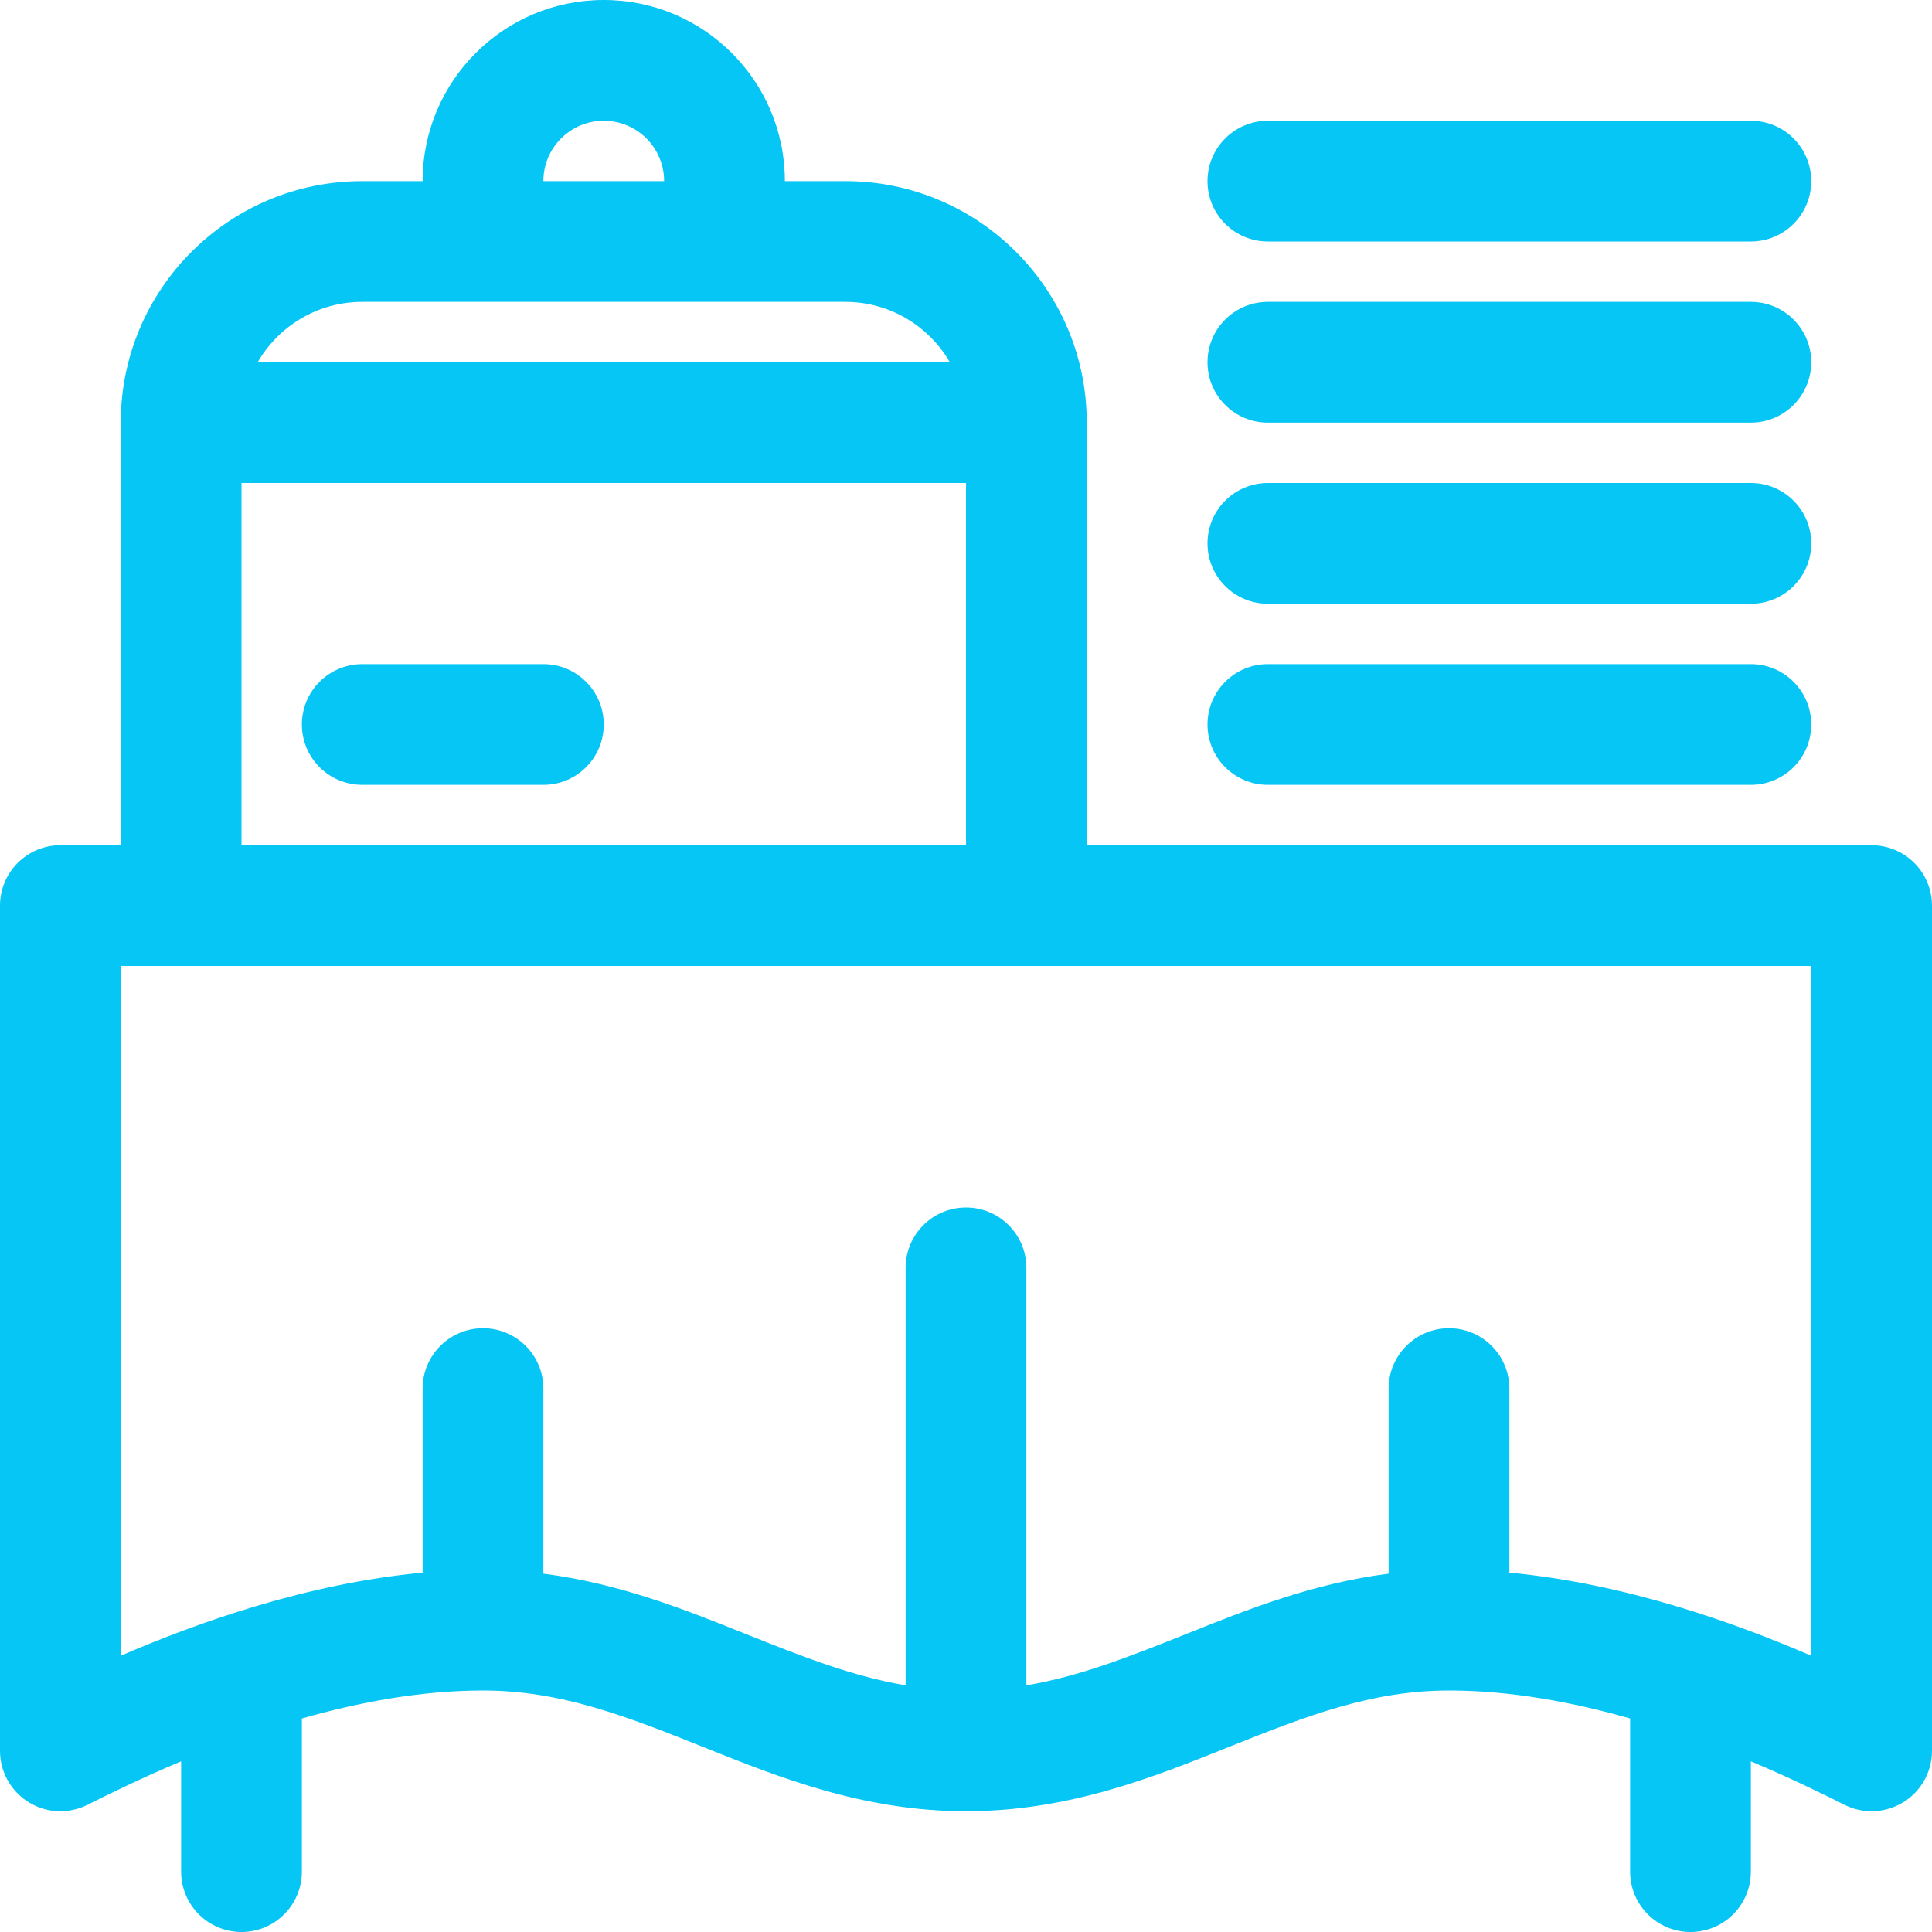 <svg id="Capa_1" enable-background="new 0 0 512 512" viewBox="0 0 512 512" fill="#06C6F5" width="49" height="49" xmlns="http://www.w3.org/2000/svg"><g><g id="Catering"><g id="Union_5_"><path d="m96 176c-8.836 0-16 7.163-16 16s7.164 16 16 16h48c8.836 0 16-7.163 16-16s-7.164-16-16-16z"/><path clip-rule="evenodd" d="m208 48h16c35.346 0 64 28.654 64 64v112h208c4.243 0 8.314 1.686 11.314 4.686s4.686 7.071 4.686 11.314v224c0 5.546-2.87 10.694-7.589 13.61-4.717 2.917-10.606 3.181-15.566.701-5.453-2.726-14.106-7.024-24.845-11.538v29.227c0 8.837-7.163 16-16 16s-16-7.163-16-16v-40.584c-15.118-4.312-31.635-7.416-48-7.416-20.491 0-37.768 6.739-58.058 14.856l-.891.357c-19.504 7.803-41.957 16.787-69.051 16.787s-49.547-8.984-69.051-16.787l-.891-.357c-20.29-8.117-37.567-14.856-58.058-14.856-16.364 0-32.882 3.104-48 7.416v40.584c0 8.837-7.164 16-16 16-8.837 0-16-7.163-16-16v-29.227c-10.739 4.514-19.392 8.811-24.845 11.538-4.96 2.48-10.85 2.216-15.567-.701-4.717-2.916-7.588-8.064-7.588-13.61v-224c0-8.837 7.163-16 16-16h16v-112c0-35.346 28.654-64 64-64h16c0-26.51 21.49-48 48-48s48 21.49 48 48zm-48-16c-8.837 0-16 7.164-16 16h32c0-8.836-7.163-16-16-16zm-96 192v-96h192v96zm160-144c11.845 0 22.186 6.435 27.718 16h-183.437c5.533-9.565 15.875-16 27.719-16zm-192 176h448v182.789c-20.238-8.75-49.306-19.15-80-22.022v-48.767c0-8.837-7.163-16-16-16s-16 7.163-16 16v49.034c-20.123 2.579-37.522 9.541-53.051 15.754l-.891.357c-14.818 5.928-28.029 11.12-42.058 13.491v-110.636c0-8.837-7.163-16-16-16s-16 7.163-16 16v110.635c-14.029-2.371-27.24-7.563-42.058-13.491l-.891-.357c-15.53-6.213-32.928-13.174-53.051-15.754v-49.033c0-8.837-7.163-16-16-16-8.836 0-16 7.163-16 16v48.766c-30.695 2.872-59.761 13.272-80 22.022z" fill-rule="evenodd"/><path d="m336 32c-8.837 0-16 7.164-16 16s7.163 16 16 16h128c8.837 0 16-7.164 16-16s-7.163-16-16-16z"/><path d="m320 96c0-8.836 7.163-16 16-16h128c8.837 0 16 7.164 16 16s-7.163 16-16 16h-128c-8.837 0-16-7.164-16-16z"/><path d="m336 128c-8.837 0-16 7.163-16 16s7.163 16 16 16h128c8.837 0 16-7.163 16-16s-7.163-16-16-16z"/><path d="m320 192c0-8.837 7.163-16 16-16h128c8.837 0 16 7.163 16 16s-7.163 16-16 16h-128c-8.837 0-16-7.163-16-16z"/></g></g></g></svg>